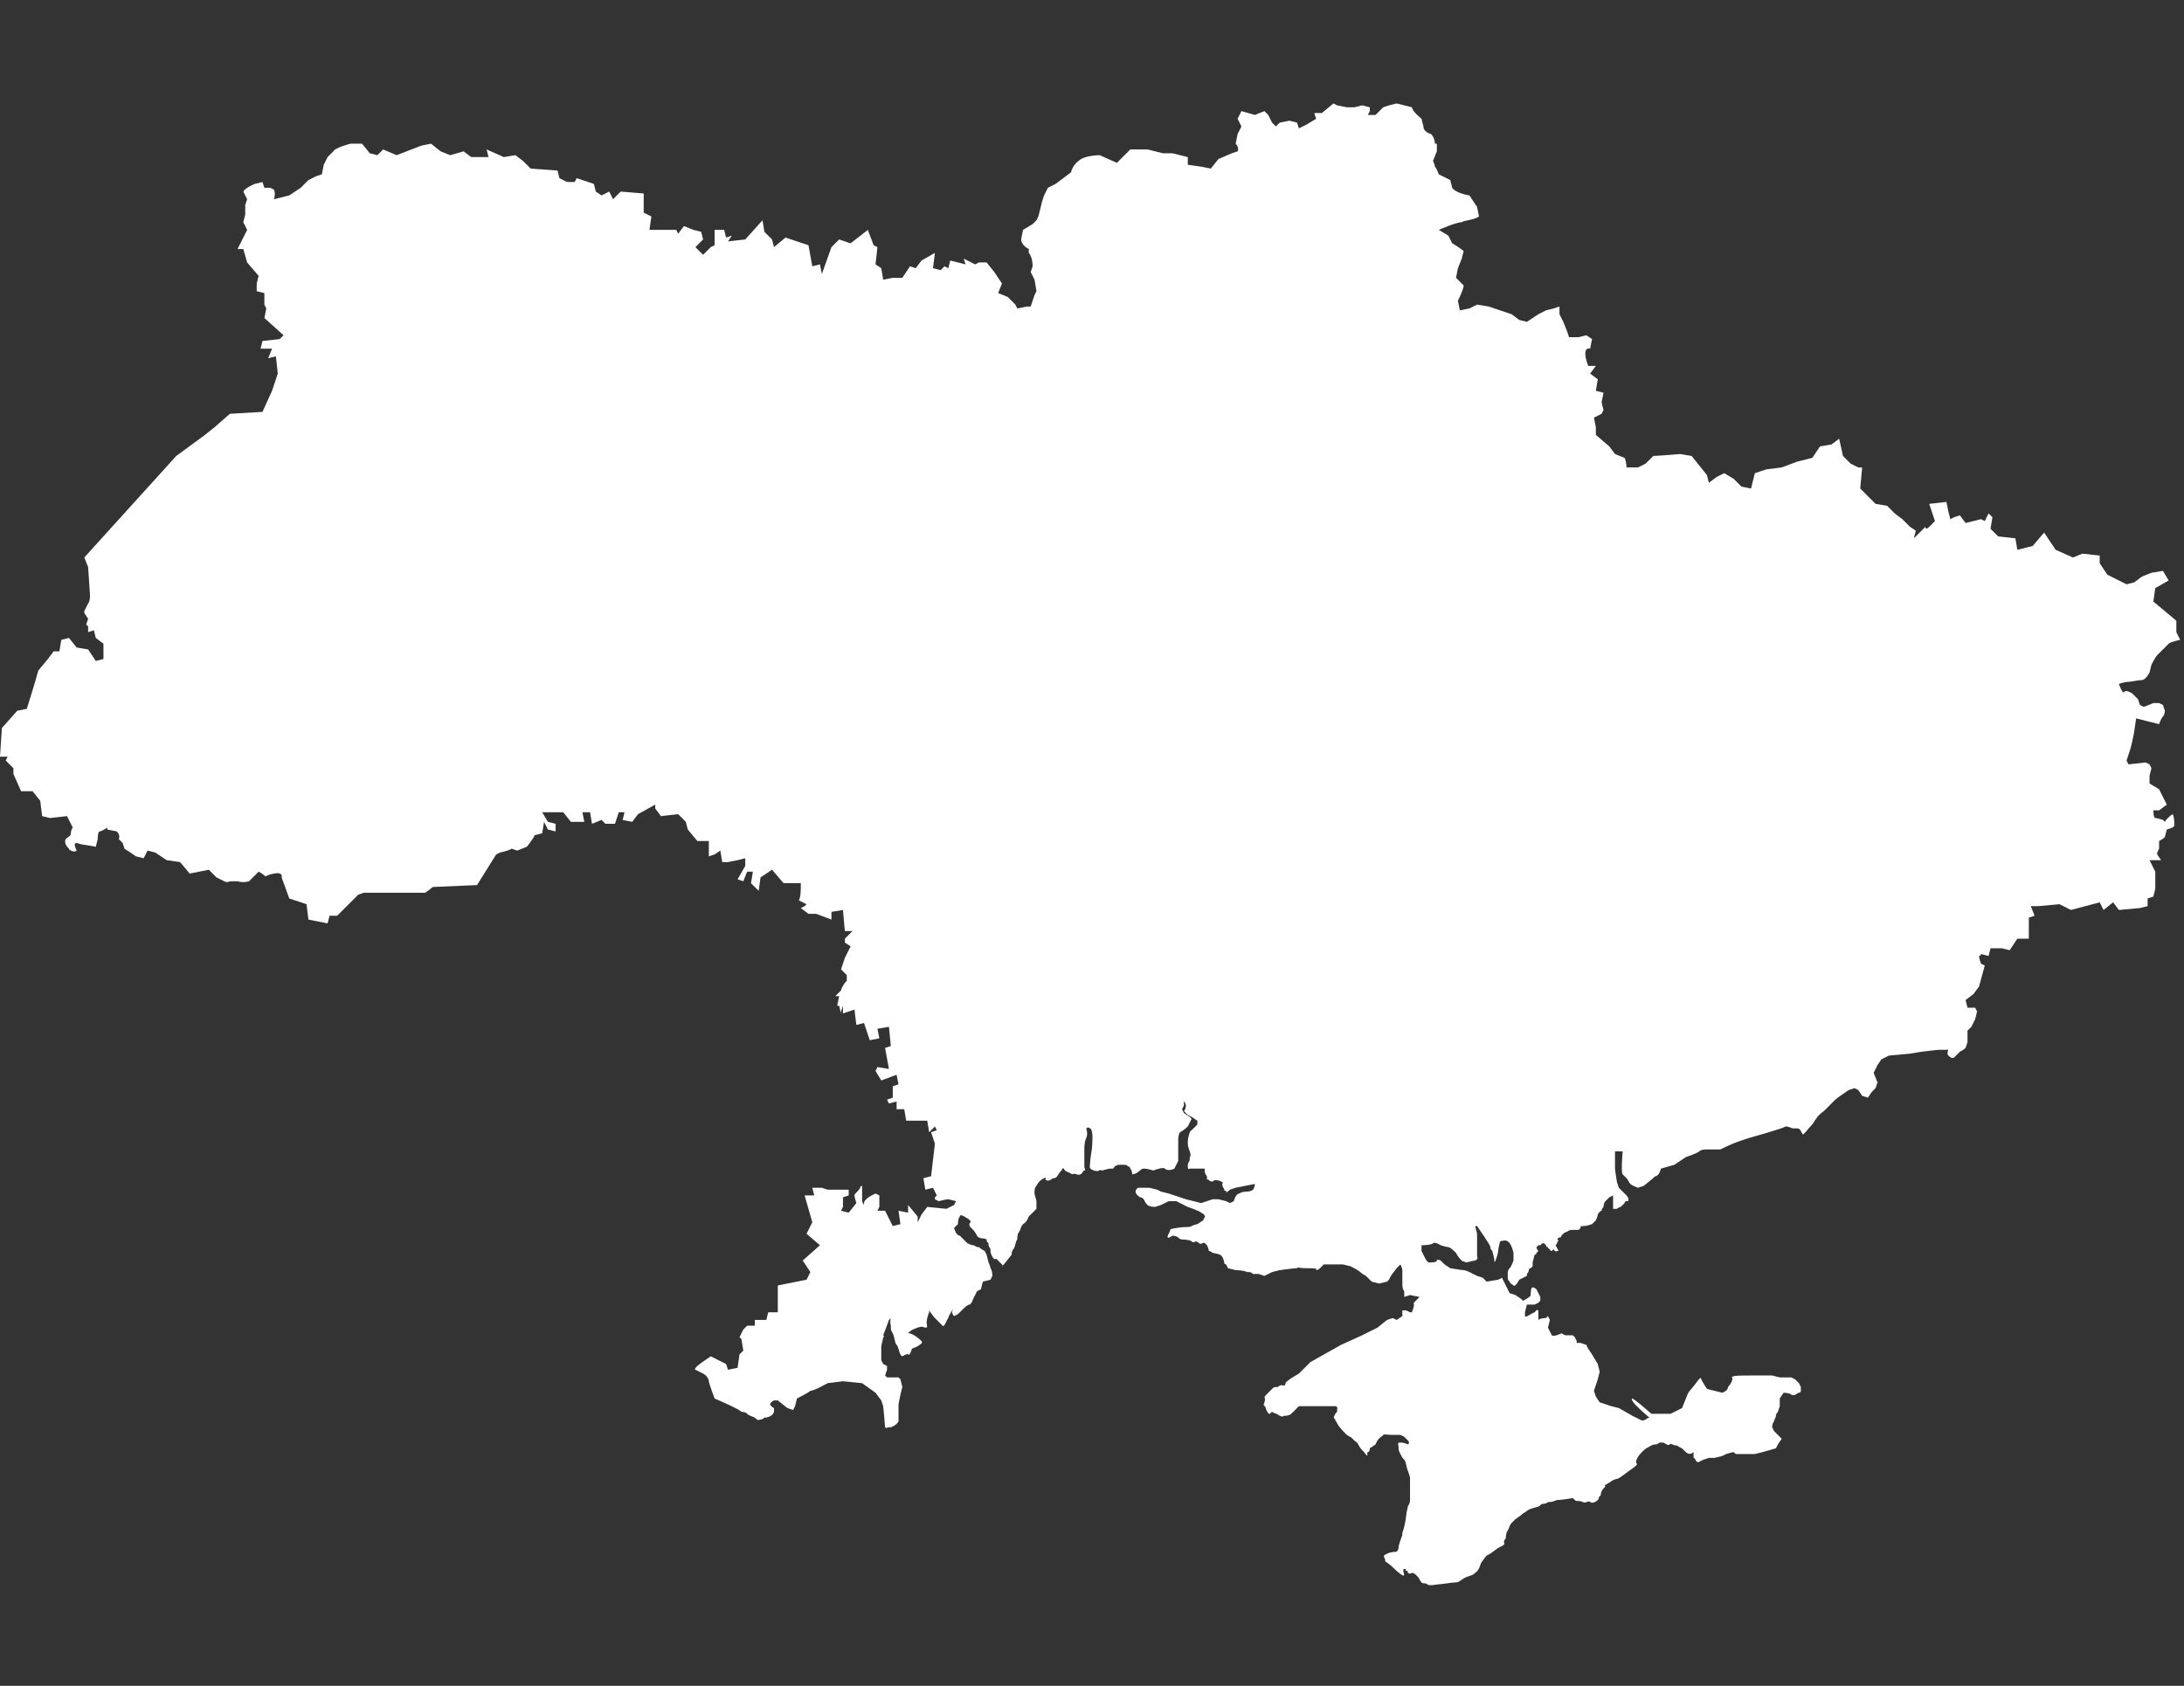 <?xml version="1.0" encoding="UTF-8"?> <svg xmlns="http://www.w3.org/2000/svg" xmlns:xlink="http://www.w3.org/1999/xlink" version="1.1" id="Layer_1" x="0px" y="0px" viewBox="0 0 114 88" style="enable-background:new 0 0 114 88;" xml:space="preserve"><rect x="0" y="0" width="114" height="88" fill="#333333" stroke="none"/> <style type="text/css"> .st0{fill:#FFFFFF;} .st1{fill-rule:evenodd;clip-rule:evenodd;fill:#FFFFFF;} </style> <g> <g> <path class="st0" d="M12.9,12l-0.2-0.4l0.1-0.4v-0.5l0.1-0.3c-0.1-0.2-0.2-0.4-0.2-0.4c0.1-0.2,0.6-0.4,0.6-0.4l0.4-0.1l0.1,0.3 h0.3l0.2,0.1c0.1,0.2,0,0.5,0,0.5l0.4-0.1l0.4-0.1l0.6-0.4l0.4-0.4l0.4-0.2l0.3-0.1l0.1-0.5l0.2-0.4l0.3-0.3 c0.1-0.2,0.9-0.4,0.9-0.4h0.6L19.3,8l0.4,0.1L20,7.8l0.7,0.3L22,7.6l0.5-0.1L23,7.9l0.5,0.2l0.7-0.2l0.4,0.3h0.5h0.4l-0.1-0.4 l0.9,0.4l0.6-0.1l0.4,0.3l0.4,0.4l1.4,0.1l0.1,0.4l0.4,0.2H30c0.1-0.2,0.1-0.2,0.1-0.2l0.9,0.3l0.1,0.4l0.3,0.2l0.4-0.2l0.2,0.4 l0.4-0.4l1.2,0.1v1l0.4,0.2L33.9,12h1.4l0.1,0.2l0.3-0.4l0.5,0.2l0.4,0.1l0.1,0.4l-0.4,0.4l0.4,0.4l0.4-0.4l0.2-0.1l0-0.8h0.5 l0.1,0.4l0.3-0.1L38,12.6l0.9-0.1l0.9-1l0.1,0.6l0.4,0.4l0.1,0.4l0.6-0.5l1.2,0.4l0.2,1.1l0.4-0.1l0.1,0.5l0.5-1.4l0.4-0.4 l0.6,0.2l0.9-0.7l0.3,0.8l0.2,0.1l-0.1,0.9l0.3,0.2l0.1,0.6l0.5-0.1h0.5l0.4-0.6l0.3,0.1l0.3-0.4l0.7-0.4L48.7,14l0.4,0.1l0.2-0.2 l0.2,0.1l0.1-0.4l0.4,0.1l0.4,0.1l-0.1-0.3l0.6,0.3l0.2-0.1h0.4l0.4,0.5l0.4,0.6l-0.2,0.5l0.5,0.2l0.4,0.4l0.1,0.2l0.5-0.1h0.2 l0.1-0.3l0.1-0.3l0.1-0.2l-0.1-0.6l-0.2-0.4l0.1-0.3c0-0.5-0.2-0.7-0.2-0.7V13c-0.4-0.2-0.4-0.5-0.4-0.5l0.1-0.5l0.5-0.3l0.2-0.2 l0.1-0.2l0.1-0.4l0.1-0.4l0.1-0.3l0.2-0.4l0.4-0.2l0.4-0.3L55.9,9c0.1-0.4,0.4-0.6,0.4-0.6c0.3-0.3,1.1-0.3,1.1-0.3l0.9,0.4 L59,7.8h0.9L60.7,8h0.3h0.2L62,8.2v0.4l0.7,0.1l0.5,0.1l0.4-0.5L64.3,8l0.3-0.1c0.1-0.2-0.1-0.4-0.1-0.4l0.1-0.5 c0.1-0.2,0.2-0.4,0.2-0.4l-0.2-0.4l0.2-0.4l0.7,0.2L66,5.8L66.2,6l0.2,0.4l0.2,0.2l0.2-0.2l0.5-0.1l0.4,0.1l0.1,0.3l0.4-0.2 l0.5-0.3l-0.1-0.3H69l0.6-0.5l0.2,0.1l0.5,0.1h0.4l0.4-0.1l0.4,0.1v0.2L71.4,6L71.8,6l0.4-0.4l0.3-0.1l0.4-0.1l0.4,0.1l0.4,0.1 c0,0.2,0.5,0.6,0.5,0.6l0.1,0.4c0,0.3,0.4,0.4,0.4,0.4c0.2,0.2,0.2,0.5,0.2,0.5L75,7.5v0.4l-0.2,0.5c0,0,0.1,0.2,0.1,0.3 c0.1,0.1,0.2,0.4,0.2,0.4l0.2,0.1l0.4,0.2l0.1,0.4c0.2,0.3,0.9,0.4,0.9,0.4l0.4,0.6l0.1,0.5c-0.3,0.2-0.8,0.2-0.9,0.3 C76,11.6,75.1,12,75.1,12l0.5,0.3l0.2,0.4c0.2,0.1,0.6,0.4,0.6,0.4l-0.1,0.4L76.1,14L76,14.5l0.4,0.4c0,0.2-0.3,0.8-0.3,0.8 l0.1,0.5l0.5-0.1l0.4-0.2l0.6,0.1l1.2,0.4l0.4,0.3l0.4,0.1l0.6-0.4l0.4-0.2l0.4-0.1l0.3-0.1v0.4l0.2,0.4l0.2,0.5l0.1,0.3h0.5 l0.4-0.1l0.3,0.2l-0.1,0.5c-0.4-0.1-0.2,0.6-0.2,0.6l0.1,0.3h0.4L83,19.5l0.4,0.3l-0.1,0.6l0.4,0.1L83.6,21l0.1,0.4l-0.1,0.2 l-0.4,0.2l0.1,0.5v0.4l0.7,0.6l0.3,0.4l0.5,0.2c0.1,0.2,0.1,0.5,0.1,0.5h0.6l0.4-0.2l0.4-0.4c0.2,0,1.4-0.1,1.4-0.1l0.6,0.1 l0.4,0.5l0.4,0.5l0.1,0.4l0.4-0.3l0.4-0.2l0.5,0.3l0.4,0.4l0.5,0.1l0.2-0.8l0.6-0.2l0.8-0.1l0.8-0.3l0.8-0.2l0.4-0.6l0.6-0.1 l0.4-0.3l0.2,0.9l0.4,0.4l0.4,0.2h0.2l-0.1,1.1l0.6,0.6l0.2,0.2l0.6,0.1l0.4,0.4l0.4,0.3l0.4,0.4l0.3,0.2l-0.1,0.4l0.6-0.6 c0,0.2,0.2,0,0.2,0l0.3-0.3l-0.2-0.6l-0.1-0.3l0.9-0.1l0.1,0.5l0.1,0.4L102,27l0.3-0.1l0.3,0.4l0.8-0.2l0.2,0.1l0.2-0.4l0.2,0.2 l-0.1,0.6l0.4,0.4l0.9,0.1l0.1,0.6l0.8-0.2l0.6-0.7l0.6,0.9l0.9,0.4l0.5-0.2l0.9,0.1v0.4l0.4,0.6l0.2,0.1l0.6,0.3l0.2,0.1l0.4-0.1 l0.4-0.3l0.5-0.2l0.6-0.1l0.3,0.5l-0.7,0.4l-0.1,0.7l1.2,1v0.6l0.2,0.4c0,0-0.5,0.1-0.6,0.2c-0.1,0.1-0.5,0.5-0.6,0.6 s-0.3,0.5-0.3,0.5l-0.1,0.4c0,0-0.2,0.4-0.4,0.4c-0.2,0-0.6,0.1-0.8,0.1c-0.1,0-0.4,0.1-0.4,0.1s0.2,0.6,0.3,0.4 c0.1-0.1,0.4,0.1,0.4,0.1l0.3,0.3l0.1,0.3l0.2,0.1l0.5-0.2h0.3l0.2,0.1l0.1,0.3c0,0,0,0.2-0.1,0.3c-0.1,0.1-0.2,0.4-0.2,0.4 l-1.2-0.3l-0.1,0.7l-0.1,0.5l-0.1,0.4l-0.1,0.3l-0.1,0.3l0.1,0.2l0.9-0.1l0.2,0.1l0.1,0.2l-0.1,0.4v0.4l0.5,0.3l0.3,0.6l0.1,0.2 l-0.4,0.3h-0.3c0,0,0,0.4,0.1,0.4c0.1,0,0.4,0.1,0.4,0.1l0.1,0.1c0.1-0.2,0.4-0.4,0.4-0.4c0.1,0.1,0.1,0.6,0.1,0.6l-0.1,0.1 l-0.3,0.1l-0.1,0.4c-0.1,0.1-0.3,0.2-0.3,0.2v0.4l-0.1,0.2v0.1l0.2,0.3c0,0-0.1,0-0.3,0s-0.3,0-0.3,0l0.3,0.6v0.9l-0.1,0.4 l-0.3,0.1v0.4l-0.4,0.1l-1.1,0.1l-0.3-0.4l-0.5,0.4l-0.2-0.4l-1.5,0.4l-0.6-0.3l-1.1,0.1h-0.4l0.2,0.5l-0.3,0.1V49h-0.6l-0.4,0.6 l-0.4-0.1h-0.6l-0.1,0.4l-0.4-0.1c0,0,0,0.1-0.1,0.1c0,0.1,0.1,0.4,0.1,0.4l0.2,0.1l-0.3,1.1l-0.3,0.4l-0.4,0.3l0.1,0.4h0.4 l0.1,0.2l-0.1,0.4l-0.2,0.4l-0.2,0.2v0.4v0.2l-0.1,0.3c0,0-0.1,0.1-0.3,0.2c-0.1,0.1-0.3,0.3-0.3,0.3s-0.1,0.1-0.3-0.1 c-0.1-0.1,0-0.3,0-0.3s-0.4,0-0.5,0c-0.1,0-0.9,0.1-0.9,0.1l-0.6,0.1l-1.1,0.1l-0.4,0.2l-0.2,0.3l-0.2,0.4L98,56.5l-0.1,0.3 L97.7,57l-0.2,0.3l-0.3-0.1L97,56.9l-0.2-0.1l-0.3,0.1c0,0-0.6,0.4-0.7,0.5c-0.1,0.1-0.6,0.6-0.6,0.6s-0.3,0.2-0.4,0.4 c-0.1,0.1-0.1,0.2-0.3,0.4c-0.1,0.1-0.4,0.5-0.4,0.4c-0.1-0.1-0.1-0.3-0.3-0.3c-0.1,0-0.1,0-0.2,0c-0.1,0-0.2-0.1-0.4-0.1 c-0.1,0.1-1.9,0.6-1.9,0.6s-0.3,0.1-0.6,0.2c-0.3,0.1-0.9,0.4-0.9,0.4S89.3,60,89.1,60c-0.1,0-0.3,0-0.4,0.1 c-0.1,0.1-0.7,0.3-0.7,0.3l-0.6,0.4L86.7,61c0,0-0.1,0.4-0.3,0.4c-0.1,0.1-0.6,0.5-0.6,0.5l-0.3,0.1c0,0-0.3-0.1-0.4-0.2 c-0.1-0.1-0.1-0.2-0.2-0.3c-0.1-0.1-0.1-0.1-0.2-0.2c-0.1-0.1,0-1.2,0-1.2h-0.4c0,0,0,0.9,0,0.9c0,0.1,0.1,0.7,0.1,0.7l0.1,0.3 l0.4,0.4c0,0,0.1,0.1,0.1,0.2c0,0.1,0,0.1-0.1,0.1c-0.1,0-0.1,0.1-0.1,0.1S84.6,63,84.6,63c-0.1,0-0.2,0.1-0.2,0.1 c-0.1,0-0.2,0-0.2,0v-0.7l-0.2,0.1l-0.1,0.1c-0.1,0.1,0,0-0.1,0.1c-0.1,0.1-0.1,0.3-0.1,0.3s-0.1,0.1-0.1,0.2 c-0.1,0-0.2,0.2-0.2,0.2s0,0.1-0.1,0.3c-0.1,0.1-0.1,0.1-0.2,0.2C82.8,64,82.7,64,82.6,64c-0.1,0-0.1,0-0.1,0.1 c-0.1,0.1-0.1,0.1-0.1,0.1s-0.2,0-0.3,0c-0.1,0-0.2,0-0.3,0.1c-0.1,0-0.2,0.1-0.2,0.1l-0.1,0.1c0,0,0,0.1-0.1,0.1 s-0.1,0.1-0.1,0.1s0.1,0.1,0,0.1c0,0.1-0.1,0.2-0.1,0.2l0.1,0.2c0,0,0.1,0.1,0,0.1c-0.1,0-0.1,0.1-0.1,0c-0.1,0-0.1-0.1-0.1-0.1 L81,65.3c0,0-0.1,0-0.1-0.1c-0.1,0-0.1-0.1-0.1-0.1c-0.1,0-0.1-0.1-0.1-0.1s-0.1-0.1-0.1-0.1h-0.1l-0.1,0.1c0,0-0.1,0-0.1,0 c0,0,0-0.1,0,0c-0.1,0.1-0.1,0.1-0.1,0.1c0,0.1,0.1,0.2,0.1,0.2l-0.1,0.1c0,0,0,0.1-0.1,0.1L80,65.9L80,66.1l-0.1,0.1 c-0.1,0-0.1,0.1-0.1,0.1c0,0.1-0.1,0.2-0.1,0.2v0.1l-0.4,0.2c0,0-0.2,0.4-0.3,0.3c-0.1-0.1-0.2-0.1-0.2-0.2 c-0.1-0.1-0.1-0.1-0.1-0.4c0-0.1,0-0.2,0.1-0.3c0.1-0.1,0.2-0.4,0.2-0.4v-0.4c0,0-0.1-0.5-0.3-0.6c-0.1-0.1-0.4,0-0.4,0 s-0.1,0.4-0.1,0.5s-0.1,0.4-0.1,0.4S78,66,78,65.8c0-0.2-0.1-0.4-0.1-0.5c-0.1-0.1-0.1-0.1-0.1-0.2S77.1,64,77.1,64L77,64l0.1,0.4 v0.4v0.8c0,0,0.1,0.1-0.1,0.2c-0.1,0-0.4,0.1-0.5,0.1c-0.1-0.1-0.1,0-0.2-0.1c-0.1-0.1-0.2-0.2-0.3-0.4c-0.1-0.1-0.3-0.3-0.4-0.3 c-0.1,0-0.4-0.1-0.4-0.1s-0.3-0.2-0.4-0.1c-0.1,0.1-0.6,0.1-0.6,0.1v0.3l0.2,0.4c0,0,0.1,0.2,0.2,0.2c0.1,0,0.4,0,0.4-0.1 c0-0.1,0.2,0,0.2,0l0.2,0.2l0.3,0.2c0,0,0.6,0.1,0.7,0.1c0.1,0,0.3,0.1,0.3,0.1l0.4,0.2l0.3,0.1l0.1,0.1l0.1,0.1l0.6-0.1l0.2-0.1 l0.2,0.4l0.2,0.4l0.3,0.1l0.3,0.2l0.1,0.1c0,0,0.4-0.2,0.4-0.3c0-0.1,0-0.4,0.1-0.4c0.1,0,0.2,0.1,0.2,0.1l0.2,0.4v0.2l-0.1,0.1 l-0.2,0.1h-0.4l-0.1,0.4v0.2c0,0.1,0.3-0.1,0.3-0.1l0.2-0.1l0.1-0.1c0.1-0.1,0.1,0.1,0.1,0.1v0.4c0.1-0.1,0.4-0.1,0.4-0.1 s0.1-0.1,0.1-0.1s0.1,0.2,0.1,0.2l-0.1,0.4L81,69.7c0.1,0.1,0.5-0.1,0.5-0.1l0.2,0.1h0.4l0.1,0.1l0.1,0.2v0.1h0.2l0.3,0.1l0.1,0.2 l0.2,0.3l0.3,0.5l0.1,0.4l-0.1,0.4l-0.2,0.6l0.1,0.3l0.2,0.3l0.3,0.1l0.3,0.1l0.4,0.1l0.7,0.4l0.4,0.2c0,0,0.1,0.1,0.3,0 c0.1-0.1,0.2-0.1,0.2-0.1s-1.1-0.9-0.9-1c0,0,0.1,0,1,0.8c0.9,0.8-0.1,0-0.1,0h1.1l0.6-0.3L88,73c0,0,0.1-0.3,0.2-0.4 c0.1-0.1,0.4-0.5,0.4-0.5s0.2-0.3,0.2-0.1c0.1,0.2,0.3,0.5,0.3,0.5l0.4,0.1l0.4,0.1c0,0,0.3-0.1,0.3-0.3c0.1-0.1,0.3-0.4,0.2-0.5 c0-0.1,0.4-0.1,1-0.1h1.1l0.4,0.1h0.4h0.2l0.2,0.1l0.2,0.2l0.1,0.2v0.2c0,0,0,0.1-0.1,0.1c-0.1,0-0.2,0.2-0.4,0.1 c-0.1-0.1-0.4-0.1-0.4-0.1L92.9,73v0.4l-0.1,0.3c0,0-0.1,0.1-0.1,0.2c0,0.1-0.1,0.2-0.1,0.3c-0.1,0.1-0.1,0.3-0.1,0.3l0.1,0.2 c0.1,0.1,0.3,0.3,0.3,0.3l0.1,0.1l-0.2,0.3l-0.1,0.2L92,75.8l-0.4,0.1h-0.1c0,0-0.6,0-0.6,0s-0.3,0-0.3,0s-0.1-0.1-0.1-0.1 c-0.1,0-0.4,0.1-0.4,0.1L89.9,76l-0.4,0.1h-0.3l-0.3,0.1l-0.2,0.1c0,0-0.1,0.1-0.2-0.1s-0.1,0-0.1-0.2c0-0.2,0-0.2,0-0.2 S88.2,76,88,75.8c-0.1-0.1,0,0-0.1-0.1c-0.1-0.1-0.1-0.1-0.3-0.2c-0.1-0.1-0.1,0-0.3-0.1s-0.1,0.1-0.3,0s-0.1-0.1-0.3-0.1 c-0.2,0-0.1,0.1-0.3,0.1c-0.1,0-0.1,0-0.3,0.1c-0.1,0.1-0.1,0-0.4,0.3c-0.2,0.2-0.3,0.4-0.3,0.5s0.1,0.1,0,0.2 c-0.1,0.1-0.4,0.3-0.4,0.3s-0.5,0.4-0.6,0.4s-0.3,0.1-0.4,0.2c-0.1,0-0.1,0.1-0.2,0.1c-0.1,0.1,0.1,0-0.1,0.2 c-0.2,0.2-0.1,0.4-0.2,0.4c-0.1,0.1,0,0.1-0.1,0.2c-0.1,0.1-0.3,0.2-0.4,0.1c-0.1-0.1-0.2,0.1-0.4,0c-0.2-0.1-0.3,0-0.4-0.1 c-0.1-0.1-0.1-0.1-0.1-0.1s-0.6,0.1-0.8,0.1c-0.1,0-0.2,0.1-0.4,0.1s-0.1,0.1-0.4,0.1c-0.2,0.1,0,0.1-0.4,0.2 c-0.4,0.1-0.4,0.2-0.6,0.3c-0.1,0.1-0.4,0.3-0.4,0.3s-0.1,0.1-0.2,0.2c-0.1,0.1-0.1,0.2-0.2,0.4c-0.1,0.1-0.1,0.4-0.1,0.4 c-0.1,0.1-0.1,0.2-0.1,0.2s0.1,0.1-0.1,0.2c-0.2,0.1,0.2-0.1-0.2,0.1c-0.4,0.3-0.4,0.3-0.6,0.4c-0.1,0.1-0.3,0.4-0.3,0.4 S77.2,82,77,82.1c-0.1,0.1-0.1,0.1-0.4,0.2c-0.3,0.1-0.4,0.3-0.6,0.3s-0.8,0.1-0.9,0.1s-0.5,0.1-0.6,0c-0.1-0.1-0.2,0-0.3-0.1 c-0.1-0.1-0.1-0.2-0.2-0.3c-0.1-0.1,0,0-0.1-0.1c-0.1-0.1-0.2-0.1-0.2-0.1s-0.1,0.1-0.2,0c-0.1-0.1,0.1-0.1-0.1-0.1 c-0.1-0.1,0.1-0.1-0.1-0.1s0.3,0.7-0.4,0.1c-0.6-0.6-0.6-0.4-0.6-0.6c-0.1-0.2-0.1-0.2,0.1-0.3c0.2-0.1,0.5-0.1,0.5-0.1 s0.1-0.1,0.1-0.2s0-0.1,0.1-0.4s0.1-0.2,0.1-0.4c0.1-0.2,0.2-0.8,0.2-0.9s0.1-0.5,0.1-0.5s0.1-0.1,0.1-0.3c0-0.1,0-0.3,0-0.4 s0-0.2,0-0.4c0-0.1,0-0.2,0-0.3s0-0.1-0.1-0.4c-0.1-0.2-0.1-0.5-0.2-0.6c-0.1-0.1-0.1-0.1-0.2-0.3s-0.1-0.2-0.1-0.4 c0-0.1-0.1-0.2,0.1-0.2s0.4,0.1,0.4,0.1s0.1-0.1,0-0.2c-0.1-0.1-0.2-0.2-0.2-0.2l-0.2-0.1c0,0,0.1,0-0.4,0s-0.4-0.1-0.6,0.1 c-0.2,0.1-0.3,0.4-0.3,0.4l-0.3,0.2c0,0,0,0.2-0.1,0.2s0.1,0.4-0.2,0c-0.4-0.4-0.2-0.4-0.5-0.6c-0.3-0.3-0.1-0.1-0.4-0.3 c-0.2-0.2-0.4-0.4-0.5-0.6c-0.1-0.2-0.1-0.1-0.1-0.2c-0.1-0.1-0.1-0.1,0-0.3c0.1-0.1,0.1-0.1,0.1-0.3c0-0.1-0.1-0.1-0.1-0.1h-1.9 l-0.4,0.4c0,0-0.1,0.1-0.3,0.1s-0.1,0.1-0.3,0s-0.1-0.1-0.2-0.1c-0.2-0.1,0,0-0.2-0.1c-0.1,0-0.1,0.3-0.3-0.1 c-0.1-0.4-0.2-0.1-0.1-0.4s-0.1-0.2,0.1-0.4c0.2-0.2,0.1-0.1,0.3-0.3c0.1-0.1,0.1-0.1,0.3-0.1c0.1-0.1,0.2-0.1,0.2-0.1 s0.2,0.1,0.2-0.1c0-0.1,0.7-0.5,0.7-0.5l0.6-0.6l1.6-0.9l1.1-0.5l0.8-0.4l0.5-0.4l0.3-0.1l0.2,0.1l0.3-0.2v-0.3h0.2l0.2,0.1h0.1 l0.1-0.3v-0.2l0.2-0.2l0.1-0.1l-0.5-0.1l-0.3,0.1c0,0,0-0.2,0-0.3c-0.1-0.1-0.1-0.3-0.1-0.4c0-0.1,0-0.3,0-0.3s0-0.3,0-0.4 c0-0.1-0.1-0.3-0.1-0.3l-0.2,0.2l-0.3,0.4l-0.1,0.2l-0.1,0.1l-0.4,0.1l-0.4-0.1l-0.3-0.3c0,0-0.2-0.1-0.3-0.2 c-0.1-0.1-0.5-0.3-0.5-0.3l-0.4-0.1h-1l-0.2,0.2c0,0-0.1,0.1-0.2,0.1c-0.1,0,0.3-0.1-0.4-0.1s-0.5-0.1-0.6,0 c-0.2,0-0.9,0.1-0.9,0.1l-0.4,0.1L66,66.6l-0.3-0.1c0,0-0.1,0-0.3,0c-0.1-0.1-0.1-0.1-0.3-0.1c-0.2-0.1-0.6-0.1-0.6-0.1l-0.4-0.1 L64,66c0,0-0.1,0-0.1-0.1c0-0.1-0.1-0.3-0.1-0.3l-0.1-0.1c0,0-0.3-0.1-0.4-0.1c-0.1-0.1-0.2-0.1-0.2-0.1c0-0.1-0.1-0.3-0.1-0.3 s-0.1-0.1-0.1-0.1c-0.1-0.1-0.2,0.1-0.3,0c-0.1-0.1-0.2-0.1-0.2-0.1s-0.1,0.1-0.2,0c-0.1-0.1-0.5-0.1-0.5-0.1s-0.1,0-0.2-0.1 c-0.1-0.1-0.3-0.1-0.3-0.1s-0.4,0.3-0.2-0.1c0.2-0.3-0.1-0.2,0.4-0.3c0.6-0.1,0.6,0,0.8-0.1c0.2-0.1,0.3-0.1,0.3-0.1l0.3-0.2 l0.1-0.2c0,0,0-0.1-0.2-0.2c-0.1-0.1-0.7-0.3-0.7-0.3l-0.6-0.3h-0.4l-0.4,0.2L60.3,63c0,0-0.3,0-0.4-0.1c-0.1-0.1-0.1-0.1-0.2-0.3 c-0.1-0.1-0.1-0.1-0.2-0.1c-0.1-0.1-0.3-0.2-0.2-0.4c0.1-0.1,0.1-0.1,0.1-0.1h0.4H60l0.4,0.1l0.2,0.1l0.4,0.1l0.9,0.3l0.4,0.1 l0.4,0.1l0.3-0.1l0.3-0.1h0.3l0.4,0.1l0.2,0.1l0.2-0.1c0,0,0.1-0.4,0.3-0.4c0.1-0.1,0.4-0.1,0.4-0.1s0.2,0,0.3-0.1 c0.1-0.1,0.1-0.3,0.1-0.3l-0.5,0.1L64.5,62l-0.3,0.1c0,0-0.2,0.2-0.2,0.1c0-0.1-0.1,0-0.1-0.1s-0.1-0.1-0.1-0.3c0-0.1,0.1,0,0-0.1 c-0.2-0.1-0.3-0.1-0.4-0.1c-0.1,0.1-0.2,0.1-0.3,0c-0.1-0.1-0.1,0.1-0.1-0.2C62.7,61,63.1,61,62.7,61c-0.4,0-0.6,0-0.6,0 S62,61.1,62,60.9c0-0.3,0.1-0.2,0.1-0.4c0-0.2,0.1-0.1,0-0.4C62,59.8,62,59.8,62,59.6c0-0.2,0.1-0.6,0.2-0.6 c0.1-0.1,0.3-0.3,0.3-0.3v-0.2l-0.3-0.2L62,58.2L61.8,58c0,0,0.1-0.1,0.1-0.3c0-0.1-0.1-0.2-0.1-0.2s-0.1-0.1-0.1-0.1 c0.1-0.1,0.1,0.3,0.1,0.3l-0.1,0.2l0.1,0.2l0.3,0.2l0.1,0.1L62,58.8c0,0-0.2,0.2-0.4,0.3c-0.1,0.1-0.1,0.4-0.1,0.4v0.3v0.4v0.4 l-0.2,0.4c-0.2,0.1-0.4,0.1-0.5,0c-0.1-0.1-0.6,0.1-0.6,0.1S59.9,61,59.7,61c-0.1,0-0.2,0.1-0.2,0.1c-0.2,0.2-0.4,0.2-0.4,0.2 S59.1,61.1,59,61c-0.1-0.1,0.1-0.1-0.1-0.1c-0.1-0.1-0.1-0.1-0.4-0.1s-0.3,0.1-0.4,0.2C58,61,58.2,61,58,61 c-0.2,0-0.4,0.1-0.5,0.1c-0.1-0.1-0.1,0.1-0.4,0c-0.3-0.1-0.2-0.2-0.2-0.4S57,60,57,59.9s0.1-0.9-0.1-1c-0.1-0.1-0.2,0-0.2,0 s0.1,0.3,0,0.5c-0.1,0.2-0.1,0.5-0.1,0.6c0,0.1,0,0.5,0,0.5s0,0.3,0,0.4c0,0.1,0.1,0.2,0,0.2c-0.1,0-0.1,0.3-0.4,0.2 c-0.3-0.1-0.1,0.1-0.4-0.1c-0.4-0.1-0.2-0.4-0.4-0.1c-0.2,0.2-0.2,0.4-0.4,0.4c-0.1,0-0.2,0.2-0.4,0.1c-0.1-0.1,0.1-0.2-0.1-0.1 c-0.2,0.1-0.3,0.2-0.4,0.4c-0.1,0.1-0.1,0.2-0.1,0.4c0,0.1,0.1,0.3,0.1,0.4c0,0.1,0,0.3,0,0.4c-0.1,0.1-0.4,0.4-0.4,0.4 s-0.1,0.3-0.3,0.4c-0.1,0.1-0.1,0.2-0.2,0.4c-0.1,0.1-0.1,0.3-0.1,0.4c-0.1,0.1-0.1,0.4-0.2,0.5c-0.1,0.1-0.1,0.3-0.1,0.3 l-0.4,0.5l-0.1,0.1c0,0,0.1,0,0-0.1c-0.1-0.1-0.3-0.3-0.3-0.3s-0.1,0.1-0.2-0.1c-0.1-0.2-0.1-0.2-0.1-0.4 c-0.1-0.2-0.1-0.1-0.1-0.3c-0.1-0.1-0.1-0.1-0.1-0.2c-0.1-0.1-0.4,0-0.5-0.2c-0.1-0.2-0.2-0.3-0.3-0.4c-0.1-0.1-0.1-0.1-0.1-0.2 c0-0.1,0.2-0.1-0.1-0.3c-0.3-0.2-0.4-0.2-0.4-0.1c-0.1,0.1-0.1,0.4-0.1,0.4l-0.2,0.2c0,0,0.1,0.4,0.3,0.4c0.1,0.1,0.4,0.4,0.4,0.4 s0.2,0.1,0.3,0.1c0.1,0,0.1,0.1,0.3,0.1c0.1,0.1,0.3,0.2,0.3,0.2l0.1,0.2l0.1,0.4c0,0,0.1,0.2,0.1,0.3c0.1,0.1,0.1,0.4,0.1,0.4 l-0.1,0.2l-0.4,0.1l-0.1,0.4L51,67.4l-0.2,0.4c0,0-0.1,0.3-0.2,0.3c-0.1,0-0.3,0.2-0.3,0.2L50,68.6l-0.2,0.1c0,0-0.1-0.1-0.1-0.2 c0-0.1,0.1-0.3,0-0.1c-0.1,0.2-0.2,0.3-0.2,0.4c-0.1,0.1-0.2,0.5-0.3,0.4c-0.1-0.1-0.3-0.3-0.4-0.4c-0.1-0.1-0.3-0.4-0.3-0.4 s0,0.1,0,0.1c0,0.1,0-0.1-0.1,0.3c-0.1,0.4,0.1,0.5-0.1,0.5c-0.1,0-0.1-0.1-0.4,0c-0.3,0.1-0.4,0.2-0.4,0.2s-0.2,0.1,0,0.1 c0.3,0.1,0.6,0.4,0.6,0.4s0.1,0.1-0.1,0.2c-0.1,0.1-0.4,0.2-0.4,0.2s-0.1,0.4-0.2,0.3c-0.1-0.1,0,0-0.1,0c-0.1,0-0.2,0.2-0.3,0 c-0.1-0.2-0.1-0.4-0.2-0.5c-0.1-0.1-0.1-0.4-0.2-0.6c-0.1-0.2-0.1-0.1-0.1-0.4c-0.1-0.3,0.1-0.5-0.1-0.3c-0.1,0.3-0.3,0.8-0.3,0.8 s0.1,0.1,0,0.1c0,0.1-0.1,0.4-0.1,0.5c0,0.1,0,0.7,0,0.7l0.1,0.2l0.2,0.1v0.2l-0.1,0.3l0.1,0.1h0.3h0.3l0.1,0.1l0.1,0.4L47,72.8 l-0.1,0.5v0.9c0,0-0.1,0.2-0.4,0.3c-0.3,0-0.2,0.1-0.3,0c0-0.1-0.1-1.1-0.1-1.1s-0.1-0.3-0.1-0.3l-0.3-0.4L45,72.2l-1-0.1 l-0.8,0.1c0,0-0.7,0.4-0.9,0.4c-0.1,0.1-0.7,0.4-0.7,0.4l-0.1,0.4l-0.1,0.2l-0.3-0.1l-0.5-0.4h-0.2c0,0-0.2,0.1-0.2,0.2 c0,0.1,0.2,0.2,0.2,0.2v0.2C40.3,74,39.9,74,39.9,74s-0.1,0.1-0.2,0.1s-0.1,0.1-0.3-0.1c-0.2-0.1-0.3-0.1-0.4-0.2 c-0.1-0.1-0.2-0.1-0.3-0.1c0-0.1-1.4-0.7-1.4-0.7S37,72.2,37,72.1c0-0.1-0.1-0.3-0.3-0.4s-0.4-0.2-0.4-0.2s-0.1,0,0.1-0.2 c0.1-0.1,0.7-0.5,0.7-0.5l0.4,0.2l0.4,0.2l0.1,0.3l0.5-0.1l0.1-0.7l0.2-0.2l-0.1-0.6l-0.1-0.1l0.2-0.4l0.2-0.2h0.4v-0.3h0.6 l0.1-0.4h0.5v-1.4l1.5-0.3l0.2-0.4l-0.4-0.6l0.9-0.8l-0.7-0.6l0.3-0.6l-0.4-1.4h0.5L42.4,62h0.5l0.3,0.1h0.4h0.3h0.4 c0,0.1,0,0.3,0,0.3l-0.3,0.1v0.3L44,63l-0.1,0.2l0.4,0.1l0.4-0.5c0,0-0.1-0.3-0.1-0.4c0-0.1,0.2-0.2,0.3-0.4 c0-0.1,0.1-0.1,0.1-0.1v0.8c0,0,0.1,0.3,0.1,0.1s0.4-0.4,0.4-0.4l0.2-0.1l0.2,0.1L45.9,63l-0.1,0.2h0.4l0.4,0.8l0.4-0.1l-0.1-0.7 l0.5,0.1v-0.4l0.5,0.6v0.3l0.2-0.4l0.3-0.4l1,0.1l0.4-0.2l0.1-0.2l-0.4-0.1c-0.1,0-0.5,0.1-0.5,0.1l-0.2-0.1v-0.1l0.1-0.1L48.7,62 l-0.4,0.1l-0.1-0.6l0.4-0.1l0.2-1.7l-0.2-0.6l0.3-0.1l-0.1-0.2l-0.3,0.3l-0.1-0.6h-1.1l-0.1-0.6h-0.4v-0.4l-0.4,0.1l-0.1-0.2 l0.3-0.1v-0.6l0.3-0.1l-0.1-0.5L46,56.4l-0.3-0.5l0.1-0.2l0.6,0.1l-0.2-1.1l0.3-0.1l-0.1-1l-0.6,0.1l0.1,0.5l-0.5,0.1l-0.3-0.9 l-0.4,0.1l-0.1-0.8l-0.6,0.2v-0.4l-0.1,0.3v0.1l-0.1-0.4h-0.1l0.1-0.5L43.6,52l0.3-0.3c0-0.1,0.2-0.4,0.2-0.4l0.1-0.1v-0.3 l-0.1-0.1l-0.2-0.2l0.1-0.3l0.1-0.3l0.3-0.6l-0.3-0.2V49l0.4-0.4h-0.4L44,47.5l-0.6,0.1V48l-0.8-0.3h-0.4l-0.4-0.3l0.2-0.1 l0.1-0.1L41.7,47c0.1-0.2,0.1-0.5,0.1-0.9h-0.9l-0.6-0.7l-0.6,0.4l-0.1,0.7l-0.4-0.4l0.1-0.6L39,45.5L38.8,46l-0.3-0.1l0.4-0.7 v-0.4l-0.4,0.1L38,45L37.7,45l-0.1-0.6l-0.3,0.2L37,44.7L37,43.9h-0.6l-0.5-0.6l-0.1-0.4l-0.4-0.4l-0.9,0.1l-0.3-0.4V42l-0.9,0.5 L33,42.9l-0.5-0.1l0.1-0.4h-0.3l-0.2,0.6h-0.5l-0.2-0.2L30.9,43l-0.1-0.6h-0.4l0.1,0.5h-0.7l-0.4-0.5h-1.1l0.3,0.5l0.4,0.1 L29,43.4l-0.4-0.1l-0.1-0.2l-0.1-0.2l-0.1,0.6l-0.4,0.1c0,0.1-0.4,0.6-0.4,0.6L27,44.4l-0.3-0.1c-0.1,0.1-0.6,0.2-0.6,0.2 l-0.2,0.1l-1,1.6l-2.3,0.1l-0.4,0.3L19,46.6l-0.3,0.1l-0.9,0.9l-0.2,0.2h-0.4l-0.1,0.4l-1-0.2L16,47.2l-0.9-0.3l-0.4-1.1 c0,0,0.1-0.3-0.4-0.2s-0.4,0.2-0.5,0.1c-0.1-0.1-0.3-0.2-0.3-0.2c-0.2,0.2-0.4,0.4-0.4,0.4l-0.1,0.1c0,0-0.3,0.1-0.6,0 c-0.3,0-0.1,0-0.3,0s-0.2,0.1-0.4,0s-0.4-0.2-0.4-0.2l-0.4-0.4l-1,0.2l-0.5-0.6l-0.7-0.1l-0.6-0.4l-0.4-0.1l-0.2,0.4l-0.4-0.1 l-0.6-0.4l-0.1-0.3l-0.2-0.2c0.1-0.2-0.1-0.4-0.1-0.4l-0.5-0.1v-0.1c0,0-0.3,0.2-0.4,0.2c-0.1,0-0.1,0.4-0.1,0.4l-0.1,0.4 c0,0-0.5-0.1-0.6-0.1c-0.1,0-0.4-0.1-0.4-0.1s-0.1,0-0.1,0.1s0.1,0.3,0.1,0.3s-0.1,0.1-0.3,0c-0.1-0.1,0,0.1-0.1-0.1 c-0.1-0.1-0.2-0.2-0.2-0.4s0.3-0.2,0.3-0.4s0.1-0.3,0.1-0.3l-0.3-0.6l-0.9,0.1l-0.4-0.1l-0.1-0.8l-0.4-0.5H1.1l-0.4-0.9v-0.3 l-0.4-0.4l0.1-0.2L0,39.5L0.1,38l0.8-0.9L1.4,37l0.4-1.3L2,35l0.5-0.6L2.8,34h0.3l0.1-0.6l0.4-0.1l0.4,0.5l0.6,0.1l0.4,0.6 l0.4-0.1v-0.8l-0.4-0.3l-0.1-0.4l-0.3,0.1v-0.3l-0.1-0.1l0.1-0.3L4.4,32v-0.1c0,0,0.1-0.2,0.2-0.4c0.1-0.1,0.1-0.4,0.1-0.4 l-0.1-1.5l-0.2-0.5l4.8-5.3l1.5-1.1l0.5-0.4l0.8-0.7l1.7-0.1l0.5-1.1l0.3-0.9l-0.1-0.9l-0.4,0.1l0.2-0.5l-0.6,0l0.1-0.4l0.9-0.1 l0.2-0.2l-1-0.9l0.1-0.5l-0.1-0.2v-0.6l-0.4-0.1v-0.4l0.1-0.4l-0.6-0.7L12.7,13h-0.3L12.9,12z"></path> </g> </g> </svg> 